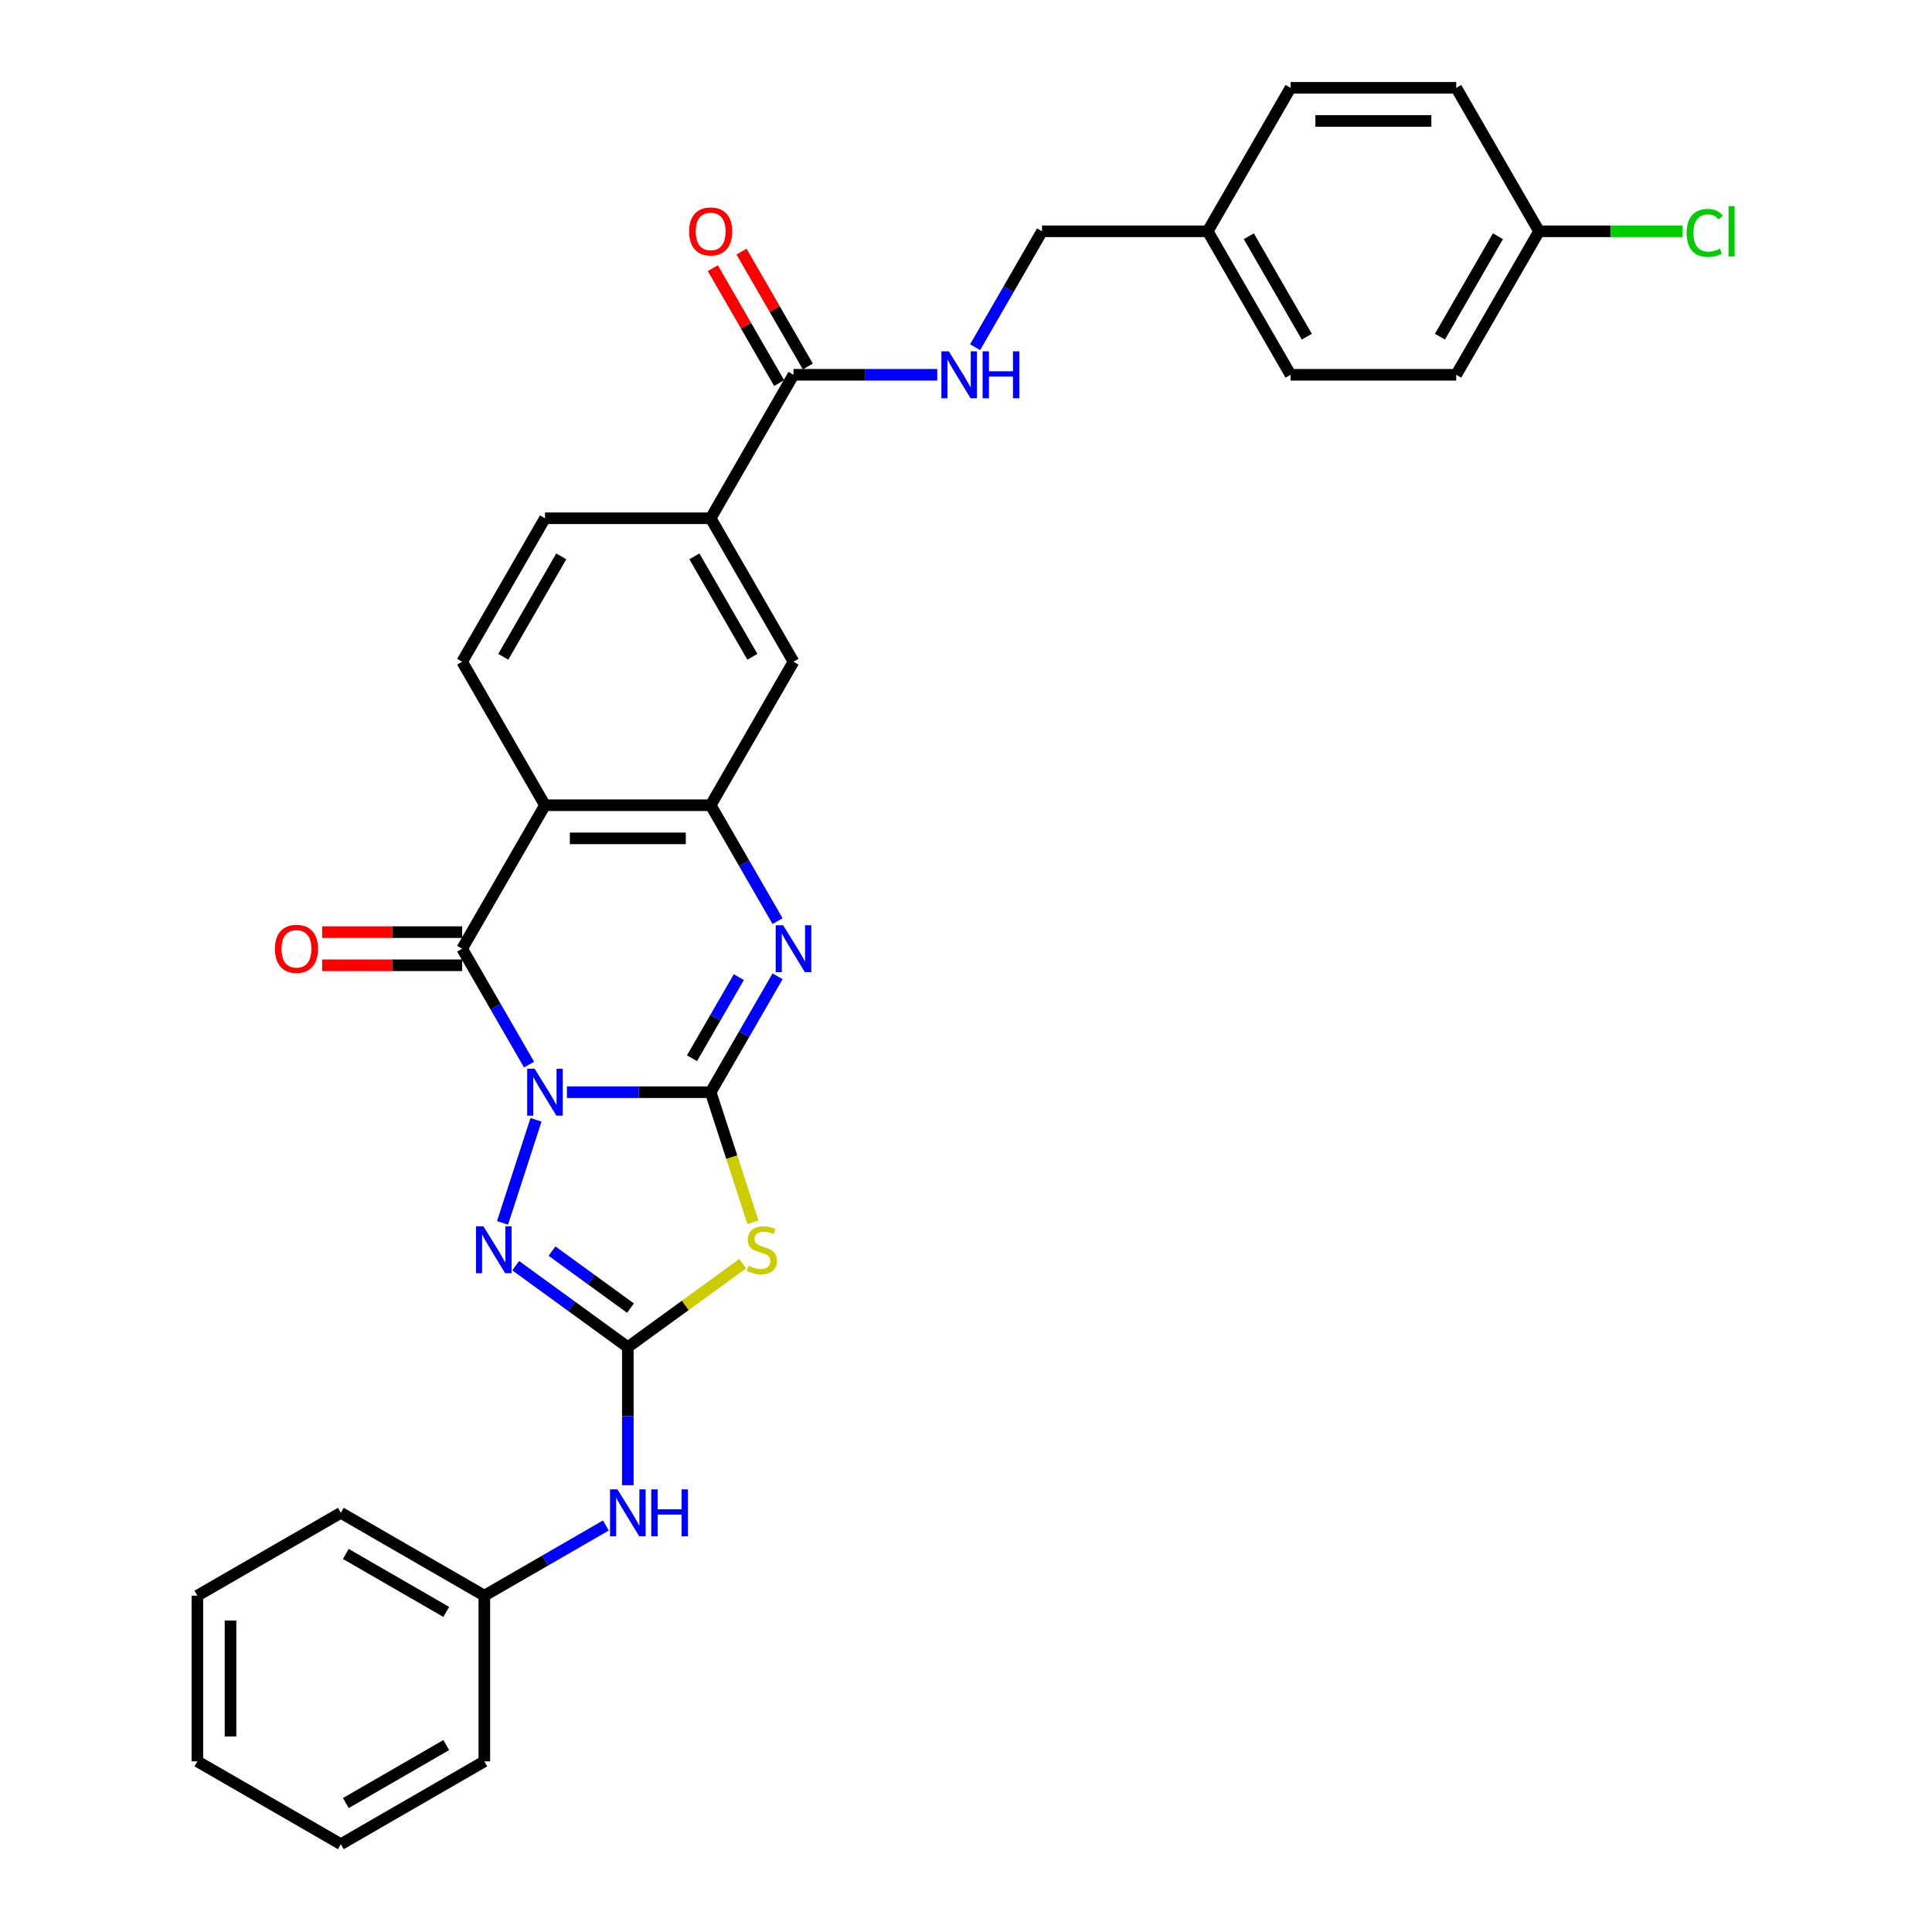 <?xml version='1.0' encoding='iso-8859-1'?>
<svg version='1.1' baseProfile='full'
              xmlns='http://www.w3.org/2000/svg'
                      xmlns:rdkit='http://www.rdkit.org/xml'
                      xmlns:xlink='http://www.w3.org/1999/xlink'
                  xml:space='preserve'
width='1000px' height='1000px' viewBox='0 0 1000 1000'>
<!-- END OF HEADER -->
<rect style='opacity:1.0;fill:#FFFFFF;stroke:none' width='1000' height='1000' x='0' y='0'> </rect>
<path class='bond-0' d='M 293.437,565.317 L 330.637,565.317' style='fill:none;fill-rule:evenodd;stroke:#0000FF;stroke-width:6px;stroke-linecap:butt;stroke-linejoin:miter;stroke-opacity:1' />
<path class='bond-0' d='M 330.637,565.317 L 367.838,565.317' style='fill:none;fill-rule:evenodd;stroke:#000000;stroke-width:6px;stroke-linecap:butt;stroke-linejoin:miter;stroke-opacity:1' />
<path class='bond-1' d='M 273.834,551.03 L 256.52,521.04' style='fill:none;fill-rule:evenodd;stroke:#0000FF;stroke-width:6px;stroke-linecap:butt;stroke-linejoin:miter;stroke-opacity:1' />
<path class='bond-1' d='M 256.52,521.04 L 239.205,491.051' style='fill:none;fill-rule:evenodd;stroke:#000000;stroke-width:6px;stroke-linecap:butt;stroke-linejoin:miter;stroke-opacity:1' />
<path class='bond-4' d='M 277.44,579.604 L 260.103,632.964' style='fill:none;fill-rule:evenodd;stroke:#0000FF;stroke-width:6px;stroke-linecap:butt;stroke-linejoin:miter;stroke-opacity:1' />
<path class='bond-2' d='M 367.838,565.317 L 378.772,598.97' style='fill:none;fill-rule:evenodd;stroke:#000000;stroke-width:6px;stroke-linecap:butt;stroke-linejoin:miter;stroke-opacity:1' />
<path class='bond-2' d='M 378.772,598.97 L 389.706,632.622' style='fill:none;fill-rule:evenodd;stroke:#CCCC00;stroke-width:6px;stroke-linecap:butt;stroke-linejoin:miter;stroke-opacity:1' />
<path class='bond-3' d='M 367.838,565.317 L 385.152,535.327' style='fill:none;fill-rule:evenodd;stroke:#000000;stroke-width:6px;stroke-linecap:butt;stroke-linejoin:miter;stroke-opacity:1' />
<path class='bond-3' d='M 385.152,535.327 L 402.467,505.338' style='fill:none;fill-rule:evenodd;stroke:#0000FF;stroke-width:6px;stroke-linecap:butt;stroke-linejoin:miter;stroke-opacity:1' />
<path class='bond-3' d='M 358.179,547.744 L 370.299,526.752' style='fill:none;fill-rule:evenodd;stroke:#000000;stroke-width:6px;stroke-linecap:butt;stroke-linejoin:miter;stroke-opacity:1' />
<path class='bond-3' d='M 370.299,526.752 L 382.419,505.759' style='fill:none;fill-rule:evenodd;stroke:#0000FF;stroke-width:6px;stroke-linecap:butt;stroke-linejoin:miter;stroke-opacity:1' />
<path class='bond-6' d='M 239.205,491.051 L 282.083,416.785' style='fill:none;fill-rule:evenodd;stroke:#000000;stroke-width:6px;stroke-linecap:butt;stroke-linejoin:miter;stroke-opacity:1' />
<path class='bond-14' d='M 239.205,482.475 L 202.974,482.475' style='fill:none;fill-rule:evenodd;stroke:#000000;stroke-width:6px;stroke-linecap:butt;stroke-linejoin:miter;stroke-opacity:1' />
<path class='bond-14' d='M 202.974,482.475 L 166.742,482.475' style='fill:none;fill-rule:evenodd;stroke:#FF0000;stroke-width:6px;stroke-linecap:butt;stroke-linejoin:miter;stroke-opacity:1' />
<path class='bond-14' d='M 239.205,499.626 L 202.974,499.626' style='fill:none;fill-rule:evenodd;stroke:#000000;stroke-width:6px;stroke-linecap:butt;stroke-linejoin:miter;stroke-opacity:1' />
<path class='bond-14' d='M 202.974,499.626 L 166.742,499.626' style='fill:none;fill-rule:evenodd;stroke:#FF0000;stroke-width:6px;stroke-linecap:butt;stroke-linejoin:miter;stroke-opacity:1' />
<path class='bond-31' d='M 384.407,654.09 L 354.683,675.685' style='fill:none;fill-rule:evenodd;stroke:#CCCC00;stroke-width:6px;stroke-linecap:butt;stroke-linejoin:miter;stroke-opacity:1' />
<path class='bond-31' d='M 354.683,675.685 L 324.96,697.28' style='fill:none;fill-rule:evenodd;stroke:#000000;stroke-width:6px;stroke-linecap:butt;stroke-linejoin:miter;stroke-opacity:1' />
<path class='bond-32' d='M 402.467,476.764 L 385.152,446.774' style='fill:none;fill-rule:evenodd;stroke:#0000FF;stroke-width:6px;stroke-linecap:butt;stroke-linejoin:miter;stroke-opacity:1' />
<path class='bond-32' d='M 385.152,446.774 L 367.838,416.785' style='fill:none;fill-rule:evenodd;stroke:#000000;stroke-width:6px;stroke-linecap:butt;stroke-linejoin:miter;stroke-opacity:1' />
<path class='bond-5' d='M 266.937,655.124 L 295.948,676.202' style='fill:none;fill-rule:evenodd;stroke:#0000FF;stroke-width:6px;stroke-linecap:butt;stroke-linejoin:miter;stroke-opacity:1' />
<path class='bond-5' d='M 295.948,676.202 L 324.96,697.28' style='fill:none;fill-rule:evenodd;stroke:#000000;stroke-width:6px;stroke-linecap:butt;stroke-linejoin:miter;stroke-opacity:1' />
<path class='bond-5' d='M 285.721,647.572 L 306.03,662.327' style='fill:none;fill-rule:evenodd;stroke:#0000FF;stroke-width:6px;stroke-linecap:butt;stroke-linejoin:miter;stroke-opacity:1' />
<path class='bond-5' d='M 306.03,662.327 L 326.338,677.081' style='fill:none;fill-rule:evenodd;stroke:#000000;stroke-width:6px;stroke-linecap:butt;stroke-linejoin:miter;stroke-opacity:1' />
<path class='bond-12' d='M 324.96,697.28 L 324.96,733.014' style='fill:none;fill-rule:evenodd;stroke:#000000;stroke-width:6px;stroke-linecap:butt;stroke-linejoin:miter;stroke-opacity:1' />
<path class='bond-12' d='M 324.96,733.014 L 324.96,768.749' style='fill:none;fill-rule:evenodd;stroke:#0000FF;stroke-width:6px;stroke-linecap:butt;stroke-linejoin:miter;stroke-opacity:1' />
<path class='bond-7' d='M 282.083,416.785 L 367.838,416.785' style='fill:none;fill-rule:evenodd;stroke:#000000;stroke-width:6px;stroke-linecap:butt;stroke-linejoin:miter;stroke-opacity:1' />
<path class='bond-7' d='M 294.946,433.936 L 354.974,433.936' style='fill:none;fill-rule:evenodd;stroke:#000000;stroke-width:6px;stroke-linecap:butt;stroke-linejoin:miter;stroke-opacity:1' />
<path class='bond-10' d='M 282.083,416.785 L 239.205,342.519' style='fill:none;fill-rule:evenodd;stroke:#000000;stroke-width:6px;stroke-linecap:butt;stroke-linejoin:miter;stroke-opacity:1' />
<path class='bond-9' d='M 367.838,416.785 L 410.715,342.519' style='fill:none;fill-rule:evenodd;stroke:#000000;stroke-width:6px;stroke-linecap:butt;stroke-linejoin:miter;stroke-opacity:1' />
<path class='bond-8' d='M 410.715,193.987 L 367.838,268.253' style='fill:none;fill-rule:evenodd;stroke:#000000;stroke-width:6px;stroke-linecap:butt;stroke-linejoin:miter;stroke-opacity:1' />
<path class='bond-13' d='M 410.715,193.987 L 447.916,193.987' style='fill:none;fill-rule:evenodd;stroke:#000000;stroke-width:6px;stroke-linecap:butt;stroke-linejoin:miter;stroke-opacity:1' />
<path class='bond-13' d='M 447.916,193.987 L 485.116,193.987' style='fill:none;fill-rule:evenodd;stroke:#0000FF;stroke-width:6px;stroke-linecap:butt;stroke-linejoin:miter;stroke-opacity:1' />
<path class='bond-16' d='M 418.142,189.699 L 400.976,159.967' style='fill:none;fill-rule:evenodd;stroke:#000000;stroke-width:6px;stroke-linecap:butt;stroke-linejoin:miter;stroke-opacity:1' />
<path class='bond-16' d='M 400.976,159.967 L 383.81,130.234' style='fill:none;fill-rule:evenodd;stroke:#FF0000;stroke-width:6px;stroke-linecap:butt;stroke-linejoin:miter;stroke-opacity:1' />
<path class='bond-16' d='M 403.289,198.274 L 386.123,168.542' style='fill:none;fill-rule:evenodd;stroke:#000000;stroke-width:6px;stroke-linecap:butt;stroke-linejoin:miter;stroke-opacity:1' />
<path class='bond-16' d='M 386.123,168.542 L 368.957,138.81' style='fill:none;fill-rule:evenodd;stroke:#FF0000;stroke-width:6px;stroke-linecap:butt;stroke-linejoin:miter;stroke-opacity:1' />
<path class='bond-33' d='M 410.715,342.519 L 367.838,268.253' style='fill:none;fill-rule:evenodd;stroke:#000000;stroke-width:6px;stroke-linecap:butt;stroke-linejoin:miter;stroke-opacity:1' />
<path class='bond-33' d='M 389.43,339.954 L 359.416,287.968' style='fill:none;fill-rule:evenodd;stroke:#000000;stroke-width:6px;stroke-linecap:butt;stroke-linejoin:miter;stroke-opacity:1' />
<path class='bond-15' d='M 239.205,342.519 L 282.083,268.253' style='fill:none;fill-rule:evenodd;stroke:#000000;stroke-width:6px;stroke-linecap:butt;stroke-linejoin:miter;stroke-opacity:1' />
<path class='bond-15' d='M 260.49,339.954 L 290.504,287.968' style='fill:none;fill-rule:evenodd;stroke:#000000;stroke-width:6px;stroke-linecap:butt;stroke-linejoin:miter;stroke-opacity:1' />
<path class='bond-11' d='M 367.838,268.253 L 282.083,268.253' style='fill:none;fill-rule:evenodd;stroke:#000000;stroke-width:6px;stroke-linecap:butt;stroke-linejoin:miter;stroke-opacity:1' />
<path class='bond-19' d='M 313.606,789.591 L 282.15,807.752' style='fill:none;fill-rule:evenodd;stroke:#0000FF;stroke-width:6px;stroke-linecap:butt;stroke-linejoin:miter;stroke-opacity:1' />
<path class='bond-19' d='M 282.15,807.752 L 250.694,825.913' style='fill:none;fill-rule:evenodd;stroke:#000000;stroke-width:6px;stroke-linecap:butt;stroke-linejoin:miter;stroke-opacity:1' />
<path class='bond-17' d='M 504.719,179.7 L 522.033,149.71' style='fill:none;fill-rule:evenodd;stroke:#0000FF;stroke-width:6px;stroke-linecap:butt;stroke-linejoin:miter;stroke-opacity:1' />
<path class='bond-17' d='M 522.033,149.71 L 539.348,119.721' style='fill:none;fill-rule:evenodd;stroke:#000000;stroke-width:6px;stroke-linecap:butt;stroke-linejoin:miter;stroke-opacity:1' />
<path class='bond-20' d='M 539.348,119.721 L 625.103,119.721' style='fill:none;fill-rule:evenodd;stroke:#000000;stroke-width:6px;stroke-linecap:butt;stroke-linejoin:miter;stroke-opacity:1' />
<path class='bond-18' d='M 796.613,119.721 L 753.735,193.987' style='fill:none;fill-rule:evenodd;stroke:#000000;stroke-width:6px;stroke-linecap:butt;stroke-linejoin:miter;stroke-opacity:1' />
<path class='bond-18' d='M 775.328,122.285 L 745.314,174.271' style='fill:none;fill-rule:evenodd;stroke:#000000;stroke-width:6px;stroke-linecap:butt;stroke-linejoin:miter;stroke-opacity:1' />
<path class='bond-21' d='M 796.613,119.721 L 833.736,119.721' style='fill:none;fill-rule:evenodd;stroke:#000000;stroke-width:6px;stroke-linecap:butt;stroke-linejoin:miter;stroke-opacity:1' />
<path class='bond-21' d='M 833.736,119.721 L 870.86,119.721' style='fill:none;fill-rule:evenodd;stroke:#00CC00;stroke-width:6px;stroke-linecap:butt;stroke-linejoin:miter;stroke-opacity:1' />
<path class='bond-35' d='M 796.613,119.721 L 753.735,45.455' style='fill:none;fill-rule:evenodd;stroke:#000000;stroke-width:6px;stroke-linecap:butt;stroke-linejoin:miter;stroke-opacity:1' />
<path class='bond-26' d='M 250.694,825.913 L 176.428,783.035' style='fill:none;fill-rule:evenodd;stroke:#000000;stroke-width:6px;stroke-linecap:butt;stroke-linejoin:miter;stroke-opacity:1' />
<path class='bond-26' d='M 230.979,834.334 L 178.992,804.32' style='fill:none;fill-rule:evenodd;stroke:#000000;stroke-width:6px;stroke-linecap:butt;stroke-linejoin:miter;stroke-opacity:1' />
<path class='bond-27' d='M 250.694,825.913 L 250.694,911.668' style='fill:none;fill-rule:evenodd;stroke:#000000;stroke-width:6px;stroke-linecap:butt;stroke-linejoin:miter;stroke-opacity:1' />
<path class='bond-24' d='M 625.103,119.721 L 667.98,45.455' style='fill:none;fill-rule:evenodd;stroke:#000000;stroke-width:6px;stroke-linecap:butt;stroke-linejoin:miter;stroke-opacity:1' />
<path class='bond-25' d='M 625.103,119.721 L 667.98,193.987' style='fill:none;fill-rule:evenodd;stroke:#000000;stroke-width:6px;stroke-linecap:butt;stroke-linejoin:miter;stroke-opacity:1' />
<path class='bond-25' d='M 646.388,122.285 L 676.402,174.271' style='fill:none;fill-rule:evenodd;stroke:#000000;stroke-width:6px;stroke-linecap:butt;stroke-linejoin:miter;stroke-opacity:1' />
<path class='bond-22' d='M 753.735,45.455 L 667.98,45.455' style='fill:none;fill-rule:evenodd;stroke:#000000;stroke-width:6px;stroke-linecap:butt;stroke-linejoin:miter;stroke-opacity:1' />
<path class='bond-22' d='M 740.872,62.606 L 680.844,62.606' style='fill:none;fill-rule:evenodd;stroke:#000000;stroke-width:6px;stroke-linecap:butt;stroke-linejoin:miter;stroke-opacity:1' />
<path class='bond-23' d='M 753.735,193.987 L 667.98,193.987' style='fill:none;fill-rule:evenodd;stroke:#000000;stroke-width:6px;stroke-linecap:butt;stroke-linejoin:miter;stroke-opacity:1' />
<path class='bond-29' d='M 176.428,783.035 L 102.162,825.913' style='fill:none;fill-rule:evenodd;stroke:#000000;stroke-width:6px;stroke-linecap:butt;stroke-linejoin:miter;stroke-opacity:1' />
<path class='bond-28' d='M 250.694,911.668 L 176.428,954.545' style='fill:none;fill-rule:evenodd;stroke:#000000;stroke-width:6px;stroke-linecap:butt;stroke-linejoin:miter;stroke-opacity:1' />
<path class='bond-28' d='M 230.979,903.246 L 178.992,933.261' style='fill:none;fill-rule:evenodd;stroke:#000000;stroke-width:6px;stroke-linecap:butt;stroke-linejoin:miter;stroke-opacity:1' />
<path class='bond-30' d='M 176.428,954.545 L 102.162,911.668' style='fill:none;fill-rule:evenodd;stroke:#000000;stroke-width:6px;stroke-linecap:butt;stroke-linejoin:miter;stroke-opacity:1' />
<path class='bond-34' d='M 102.162,825.913 L 102.162,911.668' style='fill:none;fill-rule:evenodd;stroke:#000000;stroke-width:6px;stroke-linecap:butt;stroke-linejoin:miter;stroke-opacity:1' />
<path class='bond-34' d='M 119.313,838.776 L 119.313,898.805' style='fill:none;fill-rule:evenodd;stroke:#000000;stroke-width:6px;stroke-linecap:butt;stroke-linejoin:miter;stroke-opacity:1' />
<path  class='atom-0' d='M 276.714 553.174
L 284.672 566.037
Q 285.461 567.306, 286.73 569.605
Q 288 571.903, 288.068 572.04
L 288.068 553.174
L 291.293 553.174
L 291.293 577.46
L 287.965 577.46
L 279.424 563.396
Q 278.429 561.749, 277.366 559.863
Q 276.337 557.976, 276.028 557.393
L 276.028 577.46
L 272.872 577.46
L 272.872 553.174
L 276.714 553.174
' fill='#0000FF'/>
<path  class='atom-3' d='M 387.477 655.21
Q 387.751 655.313, 388.883 655.793
Q 390.015 656.274, 391.25 656.582
Q 392.519 656.857, 393.754 656.857
Q 396.052 656.857, 397.39 655.759
Q 398.728 654.627, 398.728 652.672
Q 398.728 651.334, 398.042 650.511
Q 397.39 649.688, 396.361 649.242
Q 395.332 648.796, 393.617 648.281
Q 391.456 647.629, 390.153 647.012
Q 388.883 646.395, 387.957 645.091
Q 387.065 643.788, 387.065 641.592
Q 387.065 638.539, 389.123 636.653
Q 391.216 634.766, 395.332 634.766
Q 398.145 634.766, 401.335 636.104
L 400.546 638.745
Q 397.63 637.545, 395.435 637.545
Q 393.068 637.545, 391.765 638.539
Q 390.461 639.5, 390.496 641.181
Q 390.496 642.484, 391.147 643.273
Q 391.833 644.062, 392.794 644.508
Q 393.789 644.954, 395.435 645.468
Q 397.63 646.154, 398.934 646.84
Q 400.237 647.527, 401.163 648.933
Q 402.124 650.305, 402.124 652.672
Q 402.124 656.033, 399.86 657.851
Q 397.63 659.635, 393.891 659.635
Q 391.73 659.635, 390.084 659.155
Q 388.472 658.709, 386.551 657.92
L 387.477 655.21
' fill='#CCCC00'/>
<path  class='atom-4' d='M 405.347 478.908
L 413.305 491.771
Q 414.094 493.04, 415.363 495.339
Q 416.632 497.637, 416.701 497.774
L 416.701 478.908
L 419.925 478.908
L 419.925 503.194
L 416.598 503.194
L 408.057 489.13
Q 407.062 487.483, 405.999 485.597
Q 404.97 483.71, 404.661 483.127
L 404.661 503.194
L 401.505 503.194
L 401.505 478.908
L 405.347 478.908
' fill='#0000FF'/>
<path  class='atom-5' d='M 250.215 634.732
L 258.173 647.595
Q 258.962 648.864, 260.231 651.163
Q 261.5 653.461, 261.568 653.598
L 261.568 634.732
L 264.793 634.732
L 264.793 659.018
L 261.466 659.018
L 252.924 644.954
Q 251.93 643.307, 250.866 641.421
Q 249.837 639.534, 249.528 638.951
L 249.528 659.018
L 246.373 659.018
L 246.373 634.732
L 250.215 634.732
' fill='#0000FF'/>
<path  class='atom-13' d='M 319.592 770.892
L 327.55 783.756
Q 328.339 785.025, 329.608 787.323
Q 330.877 789.621, 330.946 789.759
L 330.946 770.892
L 334.17 770.892
L 334.17 795.178
L 330.843 795.178
L 322.302 781.114
Q 321.307 779.468, 320.244 777.581
Q 319.214 775.695, 318.906 775.112
L 318.906 795.178
L 315.75 795.178
L 315.75 770.892
L 319.592 770.892
' fill='#0000FF'/>
<path  class='atom-13' d='M 337.086 770.892
L 340.379 770.892
L 340.379 781.217
L 352.796 781.217
L 352.796 770.892
L 356.089 770.892
L 356.089 795.178
L 352.796 795.178
L 352.796 783.962
L 340.379 783.962
L 340.379 795.178
L 337.086 795.178
L 337.086 770.892
' fill='#0000FF'/>
<path  class='atom-14' d='M 491.102 181.844
L 499.06 194.707
Q 499.849 195.976, 501.118 198.274
Q 502.387 200.573, 502.456 200.71
L 502.456 181.844
L 505.68 181.844
L 505.68 206.13
L 502.353 206.13
L 493.812 192.066
Q 492.817 190.419, 491.754 188.533
Q 490.725 186.646, 490.416 186.063
L 490.416 206.13
L 487.26 206.13
L 487.26 181.844
L 491.102 181.844
' fill='#0000FF'/>
<path  class='atom-14' d='M 508.596 181.844
L 511.889 181.844
L 511.889 192.169
L 524.306 192.169
L 524.306 181.844
L 527.599 181.844
L 527.599 206.13
L 524.306 206.13
L 524.306 194.913
L 511.889 194.913
L 511.889 206.13
L 508.596 206.13
L 508.596 181.844
' fill='#0000FF'/>
<path  class='atom-15' d='M 142.302 491.119
Q 142.302 485.288, 145.183 482.029
Q 148.065 478.771, 153.45 478.771
Q 158.835 478.771, 161.717 482.029
Q 164.598 485.288, 164.598 491.119
Q 164.598 497.019, 161.682 500.381
Q 158.767 503.708, 153.45 503.708
Q 148.099 503.708, 145.183 500.381
Q 142.302 497.054, 142.302 491.119
M 153.45 500.964
Q 157.155 500.964, 159.144 498.494
Q 161.168 495.99, 161.168 491.119
Q 161.168 486.351, 159.144 483.95
Q 157.155 481.515, 153.45 481.515
Q 149.745 481.515, 147.722 483.916
Q 145.732 486.317, 145.732 491.119
Q 145.732 496.025, 147.722 498.494
Q 149.745 500.964, 153.45 500.964
' fill='#FF0000'/>
<path  class='atom-17' d='M 356.689 119.789
Q 356.689 113.958, 359.571 110.699
Q 362.452 107.44, 367.838 107.44
Q 373.223 107.44, 376.104 110.699
Q 378.986 113.958, 378.986 119.789
Q 378.986 125.689, 376.07 129.051
Q 373.154 132.378, 367.838 132.378
Q 362.486 132.378, 359.571 129.051
Q 356.689 125.723, 356.689 119.789
M 367.838 129.634
Q 371.542 129.634, 373.532 127.164
Q 375.556 124.66, 375.556 119.789
Q 375.556 115.021, 373.532 112.62
Q 371.542 110.185, 367.838 110.185
Q 364.133 110.185, 362.109 112.586
Q 360.12 114.987, 360.12 119.789
Q 360.12 124.694, 362.109 127.164
Q 364.133 129.634, 367.838 129.634
' fill='#FF0000'/>
<path  class='atom-22' d='M 873.003 120.561
Q 873.003 114.524, 875.816 111.368
Q 878.663 108.178, 884.049 108.178
Q 889.057 108.178, 891.732 111.711
L 889.468 113.563
Q 887.513 110.991, 884.049 110.991
Q 880.378 110.991, 878.423 113.46
Q 876.502 115.896, 876.502 120.561
Q 876.502 125.363, 878.492 127.833
Q 880.516 130.303, 884.426 130.303
Q 887.102 130.303, 890.223 128.691
L 891.183 131.263
Q 889.914 132.086, 887.993 132.567
Q 886.072 133.047, 883.946 133.047
Q 878.663 133.047, 875.816 129.823
Q 873.003 126.598, 873.003 120.561
' fill='#00CC00'/>
<path  class='atom-22' d='M 894.682 106.703
L 897.838 106.703
L 897.838 132.738
L 894.682 132.738
L 894.682 106.703
' fill='#00CC00'/>
</svg>
